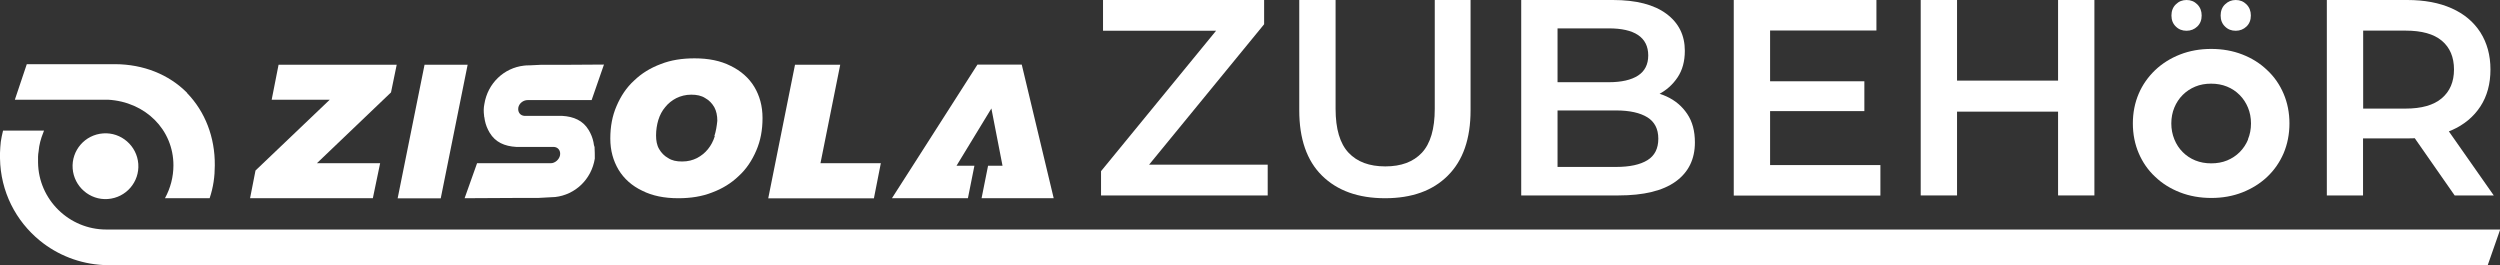<?xml version="1.0" encoding="UTF-8"?>
<svg xmlns="http://www.w3.org/2000/svg" width="188.55" height="20" id="Layer_2" data-name="Layer 2" viewBox="0 0 188.55 20">
  <rect x="0" y="0" width="188.55" height="20" fill="#333333" stroke="none"/>
  <defs>
    <style>
      .cls-1 {
        fill: #fff;
        stroke-width: 0px;
      }
    </style>
  </defs>
  <g id="Layer_1-2" data-name="Layer 1">
    <g>
      <path class="cls-1" d="M28.66,12.31h-4.76l5.59-5.34.43-2.09h-8.91l-.52,2.64h4.38l-5.6,5.34-.41,2.09h9.26l.55-2.64h0Z"></path>
      <path class="cls-1" d="M35.27,4.88h-3.25l-2.03,10.08h3.25s2.03-10.08,2.03-10.08Z"></path>
      <path class="cls-1" d="M66.44,12.31h-4.56l1.49-7.43h-3.41l-2.02,10.08h7.97l.52-2.64h.01,0Z"></path>
      <path class="cls-1" d="M8.13,15.01c1.38-.1,2.4-1.29,2.3-2.65-.1-1.36-1.29-2.4-2.65-2.3-1.38.1-2.4,1.29-2.3,2.65s1.29,2.4,2.65,2.3Z"></path>
      <path class="cls-1" d="M14.11,7c-1.38-1.39-3.29-2.15-5.43-2.16H2.02l-.9,2.68h7.03c2.82.16,4.93,2.26,4.93,4.95,0,.86-.22,1.72-.64,2.48h3.37c.28-.83.39-1.64.39-2.48.02-2.13-.74-4.06-2.09-5.45h0s0-.01,0-.01Z"></path>
      <path class="cls-1" d="M56.89,6.55c-.41-.68-1.02-1.21-1.78-1.58-.77-.39-1.67-.57-2.73-.57-.93,0-1.78.13-2.54.43-.78.29-1.45.7-2.02,1.25-.57.52-1,1.17-1.32,1.92-.32.74-.47,1.54-.47,2.45s.22,1.67.62,2.35c.41.68,1.02,1.22,1.78,1.58.77.39,1.67.57,2.73.57.93,0,1.78-.13,2.54-.43.78-.29,1.45-.7,2.02-1.25.57-.52,1-1.17,1.32-1.92.32-.74.47-1.54.47-2.45s-.22-1.68-.62-2.35ZM53.91,10.27c-.12.38-.29.7-.51.97-.23.29-.51.51-.83.68-.32.16-.68.26-1.12.26s-.77-.07-1.06-.26c-.29-.16-.51-.39-.68-.68s-.23-.64-.23-1.02c0-.41.06-.8.17-1.17.12-.38.29-.7.52-.97.23-.29.51-.51.84-.68.33-.16.7-.26,1.12-.26s.77.07,1.06.26c.29.16.51.39.68.68.16.29.23.64.23,1.03-.04.39-.1.78-.22,1.15h.02Z"></path>
      <path class="cls-1" d="M70.88,14.95h2.12l.49-2.45h-1.35l2.63-4.32.84,4.32h-1.09l-.49,2.45h5.44l-2.41-10.08h-3.34l-4.88,7.63-1.57,2.45h3.62Z"></path>
      <path class="cls-1" d="M188.55,17.31H8.01c-2.8,0-5.11-2.26-5.14-5.06v-.12.04-.35c0-.13.02-.28.04-.39.04-.51.17-.97.35-1.42.02-.06.04-.1.06-.16H.23c-.07.28-.13.57-.17.84-.02.26-.06.55-.06.84v.41c.04,2.51,1.19,4.73,3.02,6.22,1.32,1.07,2.98,1.74,4.8,1.83l179.8.02.94-2.69h0Z"></path>
      <path class="cls-1" d="M44.84,11.09s0-.04-.02-.06c0-.02,0-.04-.02-.06-.04-.33-.13-.64-.28-.94-.04-.07-.07-.13-.12-.22-.43-.72-1.13-1.02-2-1.07h-2.8s-.1,0-.16-.02c-.26-.07-.39-.32-.35-.58v-.02c.06-.33.38-.57.7-.57h4.83l.93-2.68-3.21.02h-1.58l-.83.04h-.06c-.12,0-.23,0-.33.02h-.02c-1.51.17-2.74,1.33-2.99,2.9-.06.29-.06.58-.02.88,0,.04,0,.07.02.12.04.33.13.64.28.94.04.07.07.13.12.22.43.72,1.13,1.02,2,1.07h2.8s.1,0,.16.02c.26.07.39.32.35.58v.02c-.06.33-.38.61-.7.61h-5.56l-.94,2.64,3.74-.02h1.78s1.19-.06,1.29-.07h.02c1.51-.17,2.74-1.33,2.99-2.9,0-.28,0-.57-.02-.86h.02,0Z"></path>
      <path class="cls-1" d="M83.04,14.74v-1.83l9.52-11.62.32,1.03h-9.69V0h12.15v1.83l-9.52,11.62-.34-1.03h10.13v2.32h-12.57Z"></path>
      <path class="cls-1" d="M104.46,14.95c-2.02,0-3.6-.57-4.75-1.7s-1.72-2.78-1.72-4.93V0h2.74v8.21c0,1.52.33,2.62.98,3.31.65.69,1.57,1.03,2.77,1.03s2.11-.34,2.76-1.03c.64-.69.97-1.79.97-3.31V0h2.7v8.32c0,2.15-.57,3.79-1.72,4.93-1.14,1.14-2.72,1.7-4.73,1.7h0Z"></path>
      <path class="cls-1" d="M114.73,14.74V0h6.91c1.77,0,3.11.35,4.04,1.04.93.69,1.39,1.62,1.39,2.79,0,.79-.18,1.46-.55,2.01s-.85.98-1.46,1.29c-.61.3-1.28.45-1.99.45l.38-.76c.83,0,1.57.15,2.23.45.66.3,1.18.74,1.57,1.32.39.58.58,1.29.58,2.15,0,1.26-.48,2.25-1.45,2.95-.97.7-2.41,1.05-4.32,1.05h-7.33ZM117.47,12.59h4.42c1.02,0,1.81-.17,2.36-.51.55-.34.82-.88.82-1.62s-.28-1.27-.82-1.61c-.55-.34-1.33-.52-2.36-.52h-4.63v-2.13h4.08c.95,0,1.69-.17,2.2-.5s.77-.84.77-1.52-.26-1.2-.77-1.54-1.25-.5-2.2-.5h-3.87v10.44h0Z"></path>
      <path class="cls-1" d="M133.5,12.45h8.32v2.3h-11.06V0h10.76v2.3h-8.02v10.15ZM133.28,6.13h7.33v2.25h-7.33v-2.25Z"></path>
      <path class="cls-1" d="M147.6,14.74h-2.74V0h2.74v14.74ZM155.44,8.42h-8.07v-2.34h8.07v2.34ZM155.22,0h2.74v14.74h-2.74V0h0Z"></path>
      <g>
        <g>
          <path class="cls-1" d="M164.91,2.32c-.32,0-.59-.1-.81-.32-.22-.21-.33-.49-.33-.83s.11-.63.33-.84C164.32.11,164.59,0,164.91,0s.59.11.81.33c.22.22.33.5.33.84s-.11.62-.33.83c-.22.21-.49.32-.81.32Z"></path>
          <path class="cls-1" d="M168.62,2.32c-.32,0-.59-.1-.81-.32-.22-.21-.33-.49-.33-.83s.11-.63.33-.84C168.04.11,168.3,0,168.62,0s.59.11.81.33c.22.22.33.5.33.84s-.11.62-.33.83c-.22.21-.49.32-.81.32h0Z"></path>
        </g>
        <path class="cls-1" d="M172.23,7.07c-.29-.68-.7-1.28-1.24-1.78-.53-.51-1.15-.9-1.87-1.18-.72-.28-1.5-.42-2.35-.42s-1.63.14-2.35.42c-.72.28-1.35.68-1.88,1.18-.53.51-.95,1.1-1.24,1.78-.29.68-.44,1.43-.44,2.24s.15,1.56.44,2.24c.29.68.7,1.28,1.24,1.78.53.51,1.16.9,1.88,1.18.72.28,1.51.42,2.36.42s1.62-.14,2.34-.42c.71-.28,1.34-.67,1.87-1.17.53-.5.94-1.09,1.24-1.78.29-.69.44-1.44.44-2.25s-.15-1.56-.44-2.24ZM169.55,10.52c-.15.36-.36.68-.63.95-.27.27-.59.48-.95.63s-.77.22-1.2.22-.83-.07-1.2-.22-.68-.36-.95-.63c-.27-.27-.48-.59-.63-.96-.15-.37-.23-.77-.23-1.2s.08-.84.23-1.2.36-.68.63-.95c.27-.27.59-.48.95-.63.36-.15.76-.22,1.19-.22s.83.07,1.2.22.68.36.95.63.48.59.63.95c.15.36.23.76.23,1.2s-.08.84-.23,1.2h0Z"></path>
      </g>
      <path class="cls-1" d="M175.49,14.74V0h6.06c1.31,0,2.42.21,3.36.63s1.65,1.02,2.16,1.81c.5.79.76,1.72.76,2.8s-.25,2.01-.76,2.79-1.23,1.38-2.16,1.79c-.93.41-2.05.62-3.36.62h-4.55l1.22-1.24v5.54h-2.74ZM178.23,9.5l-1.22-1.31h4.42c1.21,0,2.12-.26,2.73-.78s.92-1.24.92-2.17-.31-1.66-.92-2.17c-.61-.51-1.52-.76-2.73-.76h-4.42l1.22-1.35v8.53ZM185.13,14.74l-3.73-5.35h2.93l3.75,5.35h-2.95,0Z"></path>
    </g>
  </g>
</svg>

